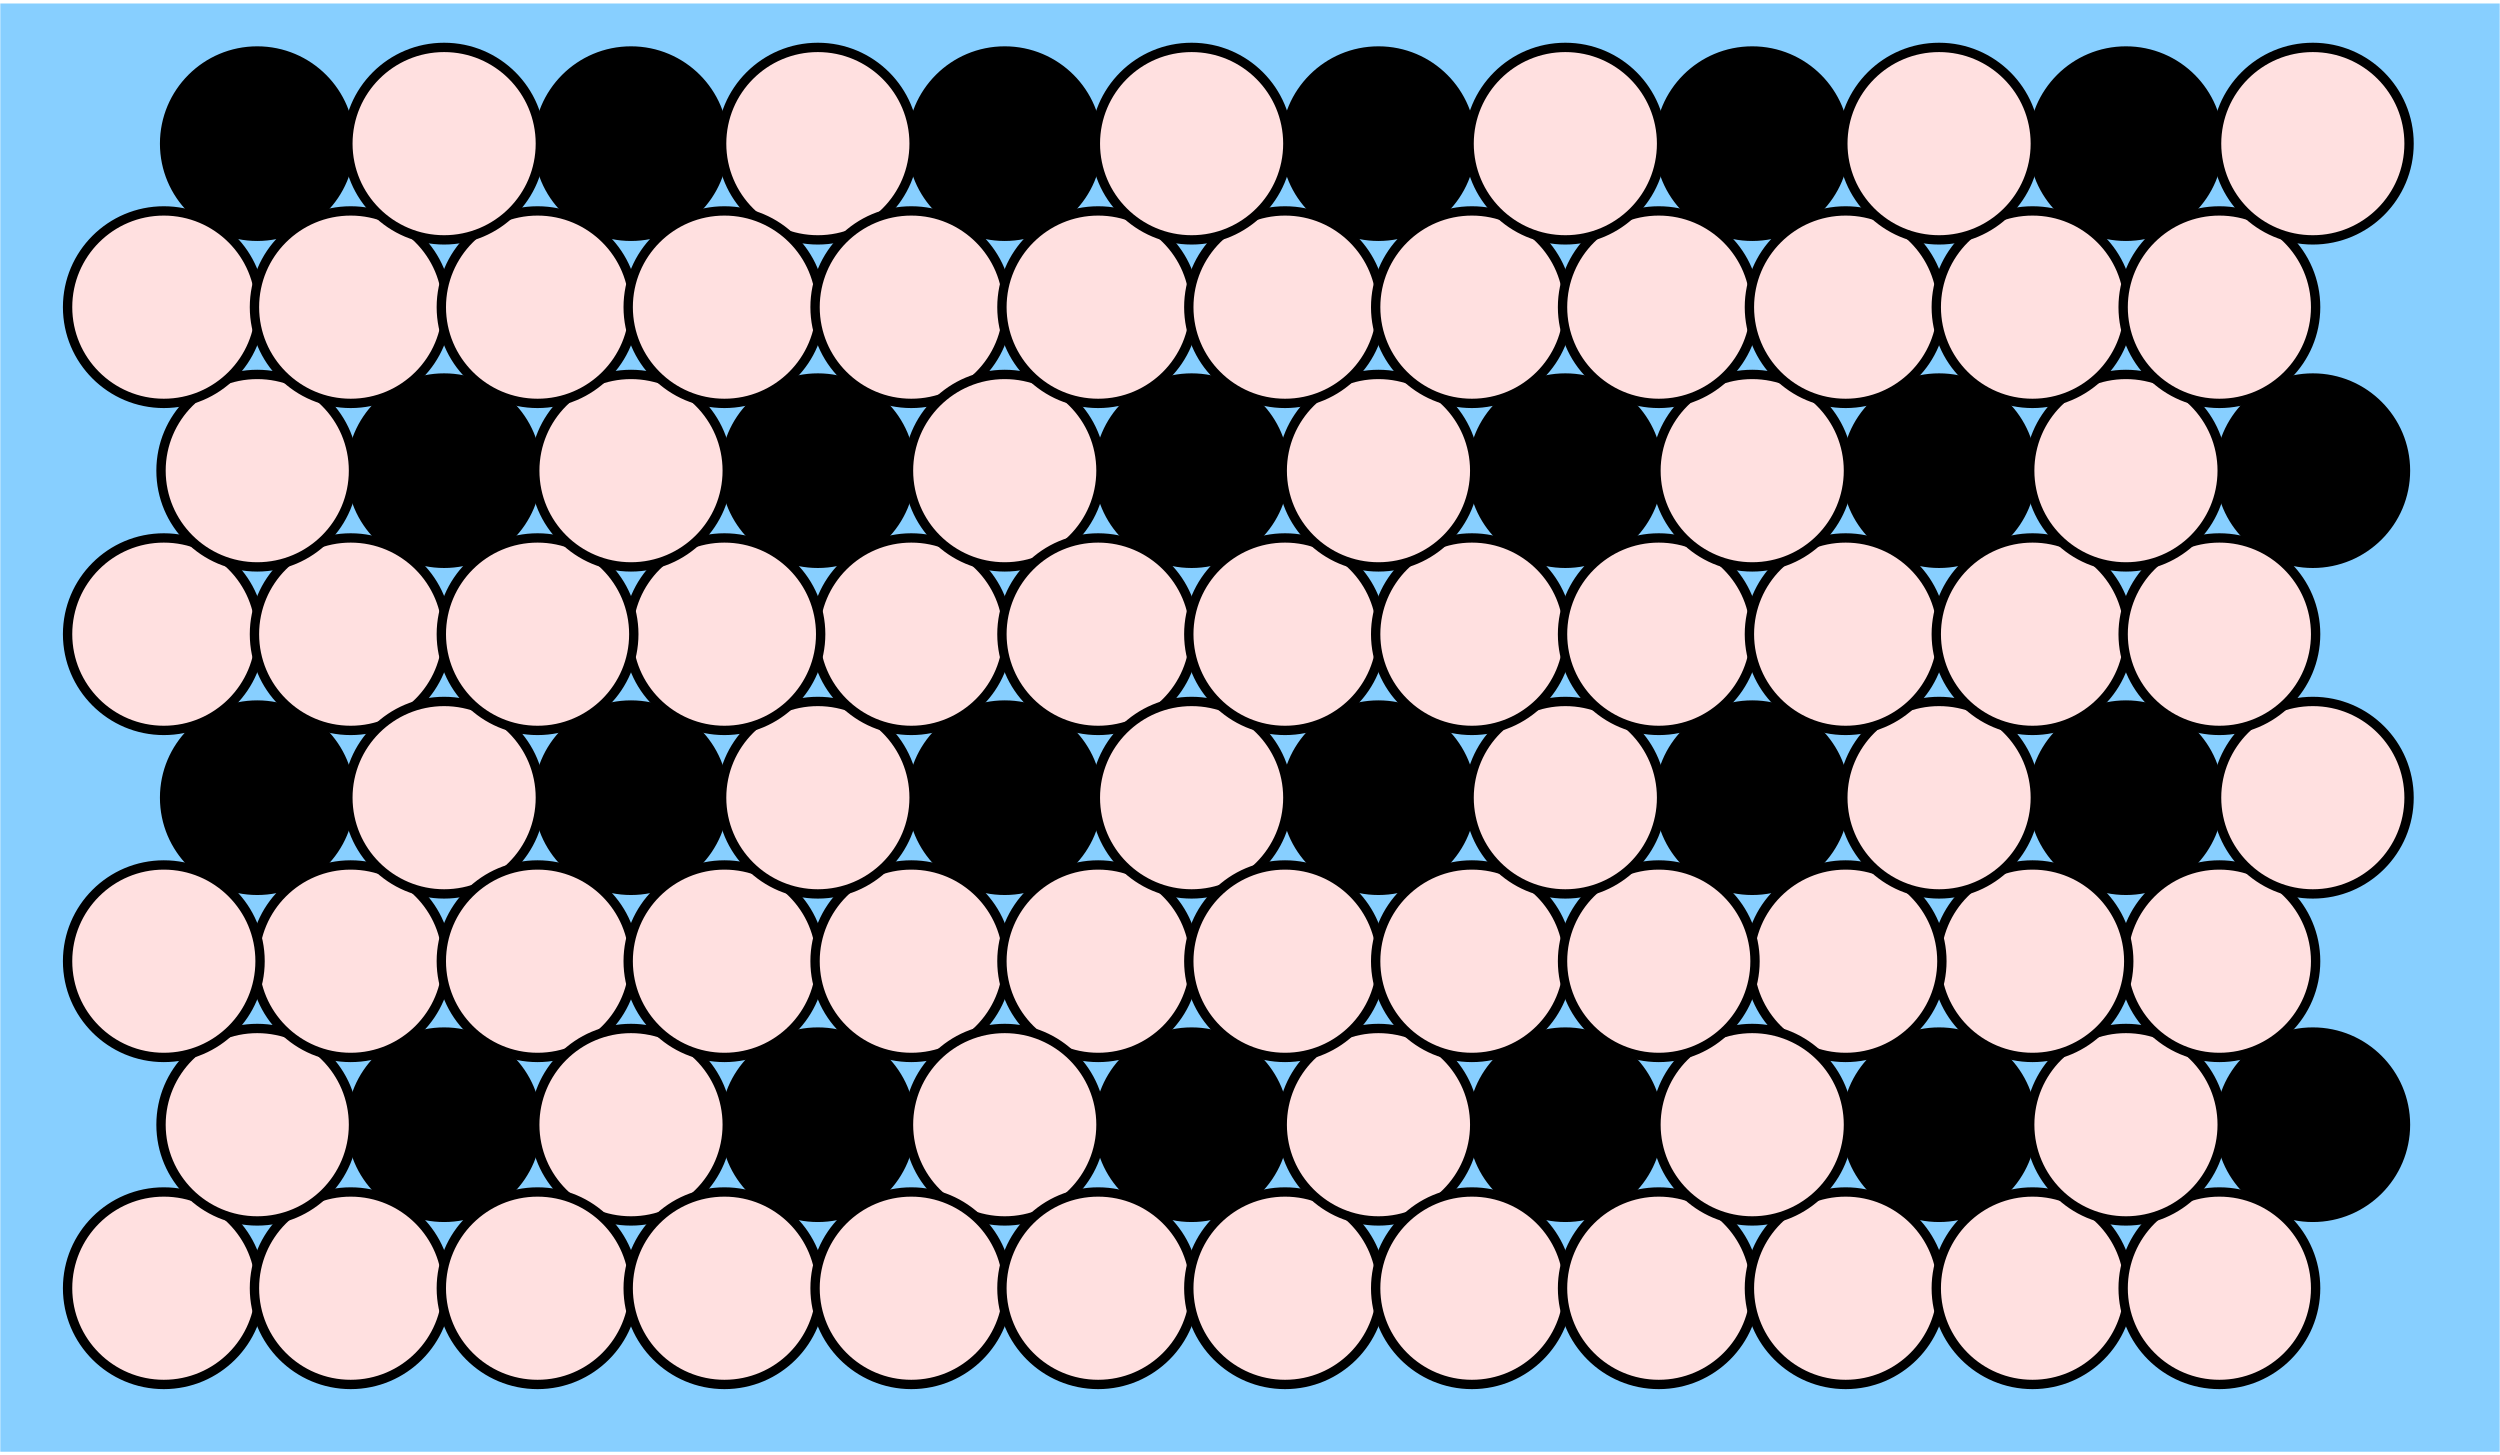 <?xml version="1.0" standalone="no"?>
<!DOCTYPE svg PUBLIC "-//W3C//DTD SVG 1.1//EN"
"http://www.w3.org/Graphics/SVG/1.1/DTD/svg11.dtd">
<!-- Creator: fig2dev Version 3.2 Patchlevel 5 -->
<!-- CreationDate: Sun Jan 18 15:01:38 2009 -->
<!-- Magnification: 2.000 -->
<svg xmlns="http://www.w3.org/2000/svg" width="13.4in" height="7.8in" viewBox="598 4348 16054 9304">
<g style="stroke-width:.025in; stroke:black; fill:none">
<!-- Line: box -->
<rect x="600" y="4350" width="16050" height="9300" rx="0" 
style="stroke:#000000;stroke-width:0;
stroke-linejoin:miter; stroke-linecap:butt;
fill:#87cfff;
"/>
<!-- Circle -->
<circle cx="3450" cy="11550" r="618"
 style="fill:#000000;stroke:#000000;stroke-width:14;"/>
<!-- Circle -->
<circle cx="5850" cy="11550" r="618"
 style="fill:#000000;stroke:#000000;stroke-width:14;"/>
<!-- Circle -->
<circle cx="8250" cy="11550" r="618"
 style="fill:#000000;stroke:#000000;stroke-width:14;"/>
<!-- Circle -->
<circle cx="10650" cy="11550" r="618"
 style="fill:#000000;stroke:#000000;stroke-width:14;"/>
<!-- Circle -->
<circle cx="13050" cy="11550" r="618"
 style="fill:#000000;stroke:#000000;stroke-width:14;"/>
<!-- Circle -->
<circle cx="15450" cy="11550" r="618"
 style="fill:#000000;stroke:#000000;stroke-width:14;"/>
<!-- Circle -->
<circle cx="4650" cy="9450" r="618"
 style="fill:#000000;stroke:#000000;stroke-width:14;"/>
<!-- Circle -->
<circle cx="7050" cy="9450" r="618"
 style="fill:#000000;stroke:#000000;stroke-width:14;"/>
<!-- Circle -->
<circle cx="9450" cy="9450" r="618"
 style="fill:#000000;stroke:#000000;stroke-width:14;"/>
<!-- Circle -->
<circle cx="11850" cy="9450" r="618"
 style="fill:#000000;stroke:#000000;stroke-width:14;"/>
<!-- Circle -->
<circle cx="14250" cy="9450" r="618"
 style="fill:#000000;stroke:#000000;stroke-width:14;"/>
<!-- Circle -->
<circle cx="2250" cy="9450" r="618"
 style="fill:#000000;stroke:#000000;stroke-width:14;"/>
<!-- Circle -->
<circle cx="3450" cy="7350" r="618"
 style="fill:#000000;stroke:#000000;stroke-width:14;"/>
<!-- Circle -->
<circle cx="5850" cy="7350" r="618"
 style="fill:#000000;stroke:#000000;stroke-width:14;"/>
<!-- Circle -->
<circle cx="8250" cy="7350" r="618"
 style="fill:#000000;stroke:#000000;stroke-width:14;"/>
<!-- Circle -->
<circle cx="10650" cy="7350" r="618"
 style="fill:#000000;stroke:#000000;stroke-width:14;"/>
<!-- Circle -->
<circle cx="13050" cy="7350" r="618"
 style="fill:#000000;stroke:#000000;stroke-width:14;"/>
<!-- Circle -->
<circle cx="15450" cy="7350" r="618"
 style="fill:#000000;stroke:#000000;stroke-width:14;"/>
<!-- Circle -->
<circle cx="14250" cy="5250" r="618"
 style="fill:#000000;stroke:#000000;stroke-width:14;"/>
<!-- Circle -->
<circle cx="11850" cy="5250" r="618"
 style="fill:#000000;stroke:#000000;stroke-width:14;"/>
<!-- Circle -->
<circle cx="9450" cy="5250" r="618"
 style="fill:#000000;stroke:#000000;stroke-width:14;"/>
<!-- Circle -->
<circle cx="7050" cy="5250" r="618"
 style="fill:#000000;stroke:#000000;stroke-width:14;"/>
<!-- Circle -->
<circle cx="4650" cy="5250" r="618"
 style="fill:#000000;stroke:#000000;stroke-width:14;"/>
<!-- Circle -->
<circle cx="2250" cy="5250" r="618"
 style="fill:#000000;stroke:#000000;stroke-width:14;"/>
<!-- Circle -->
<circle cx="1650" cy="12600" r="618"
 style="fill:#ffe0e0;stroke:#000000;stroke-width:60;"/>
<!-- Circle -->
<circle cx="2850" cy="12600" r="618"
 style="fill:#ffe0e0;stroke:#000000;stroke-width:60;"/>
<!-- Circle -->
<circle cx="2250" cy="11550" r="618"
 style="fill:#ffe0e0;stroke:#000000;stroke-width:60;"/>
<!-- Circle -->
<circle cx="2850" cy="10500" r="618"
 style="fill:#ffe0e0;stroke:#000000;stroke-width:60;"/>
<!-- Circle -->
<circle cx="1650" cy="10500" r="618"
 style="fill:#ffe0e0;stroke:#000000;stroke-width:60;"/>
<!-- Circle -->
<circle cx="1650" cy="8400" r="618"
 style="fill:#ffe0e0;stroke:#000000;stroke-width:60;"/>
<!-- Circle -->
<circle cx="2850" cy="8400" r="618"
 style="fill:#ffe0e0;stroke:#000000;stroke-width:60;"/>
<!-- Circle -->
<circle cx="3450" cy="9450" r="618"
 style="fill:#ffe0e0;stroke:#000000;stroke-width:60;"/>
<!-- Circle -->
<circle cx="4050" cy="10500" r="618"
 style="fill:#ffe0e0;stroke:#000000;stroke-width:60;"/>
<!-- Circle -->
<circle cx="4650" cy="11550" r="618"
 style="fill:#ffe0e0;stroke:#000000;stroke-width:60;"/>
<!-- Circle -->
<circle cx="4050" cy="12600" r="618"
 style="fill:#ffe0e0;stroke:#000000;stroke-width:60;"/>
<!-- Circle -->
<circle cx="5250" cy="12600" r="618"
 style="fill:#ffe0e0;stroke:#000000;stroke-width:60;"/>
<!-- Circle -->
<circle cx="5250" cy="10500" r="618"
 style="fill:#ffe0e0;stroke:#000000;stroke-width:60;"/>
<!-- Circle -->
<circle cx="6450" cy="10500" r="618"
 style="fill:#ffe0e0;stroke:#000000;stroke-width:60;"/>
<!-- Circle -->
<circle cx="5850" cy="9450" r="618"
 style="fill:#ffe0e0;stroke:#000000;stroke-width:60;"/>
<!-- Circle -->
<circle cx="6450" cy="8400" r="618"
 style="fill:#ffe0e0;stroke:#000000;stroke-width:60;"/>
<!-- Circle -->
<circle cx="5250" cy="8400" r="618"
 style="fill:#ffe0e0;stroke:#000000;stroke-width:60;"/>
<!-- Circle -->
<circle cx="4050" cy="8400" r="618"
 style="fill:#ffe0e0;stroke:#000000;stroke-width:60;"/>
<!-- Circle -->
<circle cx="4650" cy="7350" r="618"
 style="fill:#ffe0e0;stroke:#000000;stroke-width:60;"/>
<!-- Circle -->
<circle cx="2250" cy="7350" r="618"
 style="fill:#ffe0e0;stroke:#000000;stroke-width:60;"/>
<!-- Circle -->
<circle cx="1650" cy="6300" r="618"
 style="fill:#ffe0e0;stroke:#000000;stroke-width:60;"/>
<!-- Circle -->
<circle cx="2850" cy="6300" r="618"
 style="fill:#ffe0e0;stroke:#000000;stroke-width:60;"/>
<!-- Circle -->
<circle cx="4050" cy="6300" r="618"
 style="fill:#ffe0e0;stroke:#000000;stroke-width:60;"/>
<!-- Circle -->
<circle cx="3450" cy="5250" r="618"
 style="fill:#ffe0e0;stroke:#000000;stroke-width:60;"/>
<!-- Circle -->
<circle cx="5850" cy="5250" r="618"
 style="fill:#ffe0e0;stroke:#000000;stroke-width:60;"/>
<!-- Circle -->
<circle cx="5250" cy="6300" r="618"
 style="fill:#ffe0e0;stroke:#000000;stroke-width:60;"/>
<!-- Circle -->
<circle cx="6450" cy="6300" r="618"
 style="fill:#ffe0e0;stroke:#000000;stroke-width:60;"/>
<!-- Circle -->
<circle cx="7050" cy="7350" r="618"
 style="fill:#ffe0e0;stroke:#000000;stroke-width:60;"/>
<!-- Circle -->
<circle cx="7650" cy="8400" r="618"
 style="fill:#ffe0e0;stroke:#000000;stroke-width:60;"/>
<!-- Circle -->
<circle cx="7650" cy="10500" r="618"
 style="fill:#ffe0e0;stroke:#000000;stroke-width:60;"/>
<!-- Circle -->
<circle cx="8250" cy="9450" r="618"
 style="fill:#ffe0e0;stroke:#000000;stroke-width:60;"/>
<!-- Circle -->
<circle cx="7050" cy="11550" r="618"
 style="fill:#ffe0e0;stroke:#000000;stroke-width:60;"/>
<!-- Circle -->
<circle cx="6450" cy="12600" r="618"
 style="fill:#ffe0e0;stroke:#000000;stroke-width:60;"/>
<!-- Circle -->
<circle cx="7650" cy="12600" r="618"
 style="fill:#ffe0e0;stroke:#000000;stroke-width:60;"/>
<!-- Circle -->
<circle cx="8850" cy="12600" r="618"
 style="fill:#ffe0e0;stroke:#000000;stroke-width:60;"/>
<!-- Circle -->
<circle cx="9450" cy="11550" r="618"
 style="fill:#ffe0e0;stroke:#000000;stroke-width:60;"/>
<!-- Circle -->
<circle cx="8850" cy="10500" r="618"
 style="fill:#ffe0e0;stroke:#000000;stroke-width:60;"/>
<!-- Circle -->
<circle cx="10050" cy="10500" r="618"
 style="fill:#ffe0e0;stroke:#000000;stroke-width:60;"/>
<!-- Circle -->
<circle cx="10050" cy="12600" r="618"
 style="fill:#ffe0e0;stroke:#000000;stroke-width:60;"/>
<!-- Circle -->
<circle cx="11250" cy="12600" r="618"
 style="fill:#ffe0e0;stroke:#000000;stroke-width:60;"/>
<!-- Circle -->
<circle cx="12450" cy="12600" r="618"
 style="fill:#ffe0e0;stroke:#000000;stroke-width:60;"/>
<!-- Circle -->
<circle cx="13650" cy="12600" r="618"
 style="fill:#ffe0e0;stroke:#000000;stroke-width:60;"/>
<!-- Circle -->
<circle cx="14850" cy="12600" r="618"
 style="fill:#ffe0e0;stroke:#000000;stroke-width:60;"/>
<!-- Circle -->
<circle cx="14250" cy="11550" r="618"
 style="fill:#ffe0e0;stroke:#000000;stroke-width:60;"/>
<!-- Circle -->
<circle cx="14850" cy="10500" r="618"
 style="fill:#ffe0e0;stroke:#000000;stroke-width:60;"/>
<!-- Circle -->
<circle cx="13650" cy="10500" r="618"
 style="fill:#ffe0e0;stroke:#000000;stroke-width:60;"/>
<!-- Circle -->
<circle cx="12450" cy="10500" r="618"
 style="fill:#ffe0e0;stroke:#000000;stroke-width:60;"/>
<!-- Circle -->
<circle cx="11850" cy="11550" r="618"
 style="fill:#ffe0e0;stroke:#000000;stroke-width:60;"/>
<!-- Circle -->
<circle cx="11250" cy="10500" r="618"
 style="fill:#ffe0e0;stroke:#000000;stroke-width:60;"/>
<!-- Circle -->
<circle cx="10650" cy="9450" r="618"
 style="fill:#ffe0e0;stroke:#000000;stroke-width:60;"/>
<!-- Circle -->
<circle cx="15450" cy="9450" r="618"
 style="fill:#ffe0e0;stroke:#000000;stroke-width:60;"/>
<!-- Circle -->
<circle cx="13050" cy="9450" r="618"
 style="fill:#ffe0e0;stroke:#000000;stroke-width:60;"/>
<!-- Circle -->
<circle cx="8850" cy="8400" r="618"
 style="fill:#ffe0e0;stroke:#000000;stroke-width:60;"/>
<!-- Circle -->
<circle cx="10050" cy="8400" r="618"
 style="fill:#ffe0e0;stroke:#000000;stroke-width:60;"/>
<!-- Circle -->
<circle cx="11250" cy="8400" r="618"
 style="fill:#ffe0e0;stroke:#000000;stroke-width:60;"/>
<!-- Circle -->
<circle cx="12450" cy="8400" r="618"
 style="fill:#ffe0e0;stroke:#000000;stroke-width:60;"/>
<!-- Circle -->
<circle cx="13650" cy="8400" r="618"
 style="fill:#ffe0e0;stroke:#000000;stroke-width:60;"/>
<!-- Circle -->
<circle cx="14850" cy="8400" r="618"
 style="fill:#ffe0e0;stroke:#000000;stroke-width:60;"/>
<!-- Circle -->
<circle cx="14250" cy="7350" r="618"
 style="fill:#ffe0e0;stroke:#000000;stroke-width:60;"/>
<!-- Circle -->
<circle cx="11850" cy="7350" r="618"
 style="fill:#ffe0e0;stroke:#000000;stroke-width:60;"/>
<!-- Circle -->
<circle cx="9450" cy="7350" r="618"
 style="fill:#ffe0e0;stroke:#000000;stroke-width:60;"/>
<!-- Circle -->
<circle cx="7650" cy="6300" r="618"
 style="fill:#ffe0e0;stroke:#000000;stroke-width:60;"/>
<!-- Circle -->
<circle cx="8850" cy="6300" r="618"
 style="fill:#ffe0e0;stroke:#000000;stroke-width:60;"/>
<!-- Circle -->
<circle cx="10050" cy="6300" r="618"
 style="fill:#ffe0e0;stroke:#000000;stroke-width:60;"/>
<!-- Circle -->
<circle cx="11250" cy="6300" r="618"
 style="fill:#ffe0e0;stroke:#000000;stroke-width:60;"/>
<!-- Circle -->
<circle cx="12450" cy="6300" r="618"
 style="fill:#ffe0e0;stroke:#000000;stroke-width:60;"/>
<!-- Circle -->
<circle cx="13650" cy="6300" r="618"
 style="fill:#ffe0e0;stroke:#000000;stroke-width:60;"/>
<!-- Circle -->
<circle cx="14850" cy="6300" r="618"
 style="fill:#ffe0e0;stroke:#000000;stroke-width:60;"/>
<!-- Circle -->
<circle cx="15450" cy="5250" r="618"
 style="fill:#ffe0e0;stroke:#000000;stroke-width:60;"/>
<!-- Circle -->
<circle cx="13050" cy="5250" r="618"
 style="fill:#ffe0e0;stroke:#000000;stroke-width:60;"/>
<!-- Circle -->
<circle cx="10650" cy="5250" r="618"
 style="fill:#ffe0e0;stroke:#000000;stroke-width:60;"/>
<!-- Circle -->
<circle cx="8250" cy="5250" r="618"
 style="fill:#ffe0e0;stroke:#000000;stroke-width:60;"/>
</g>
</svg>
